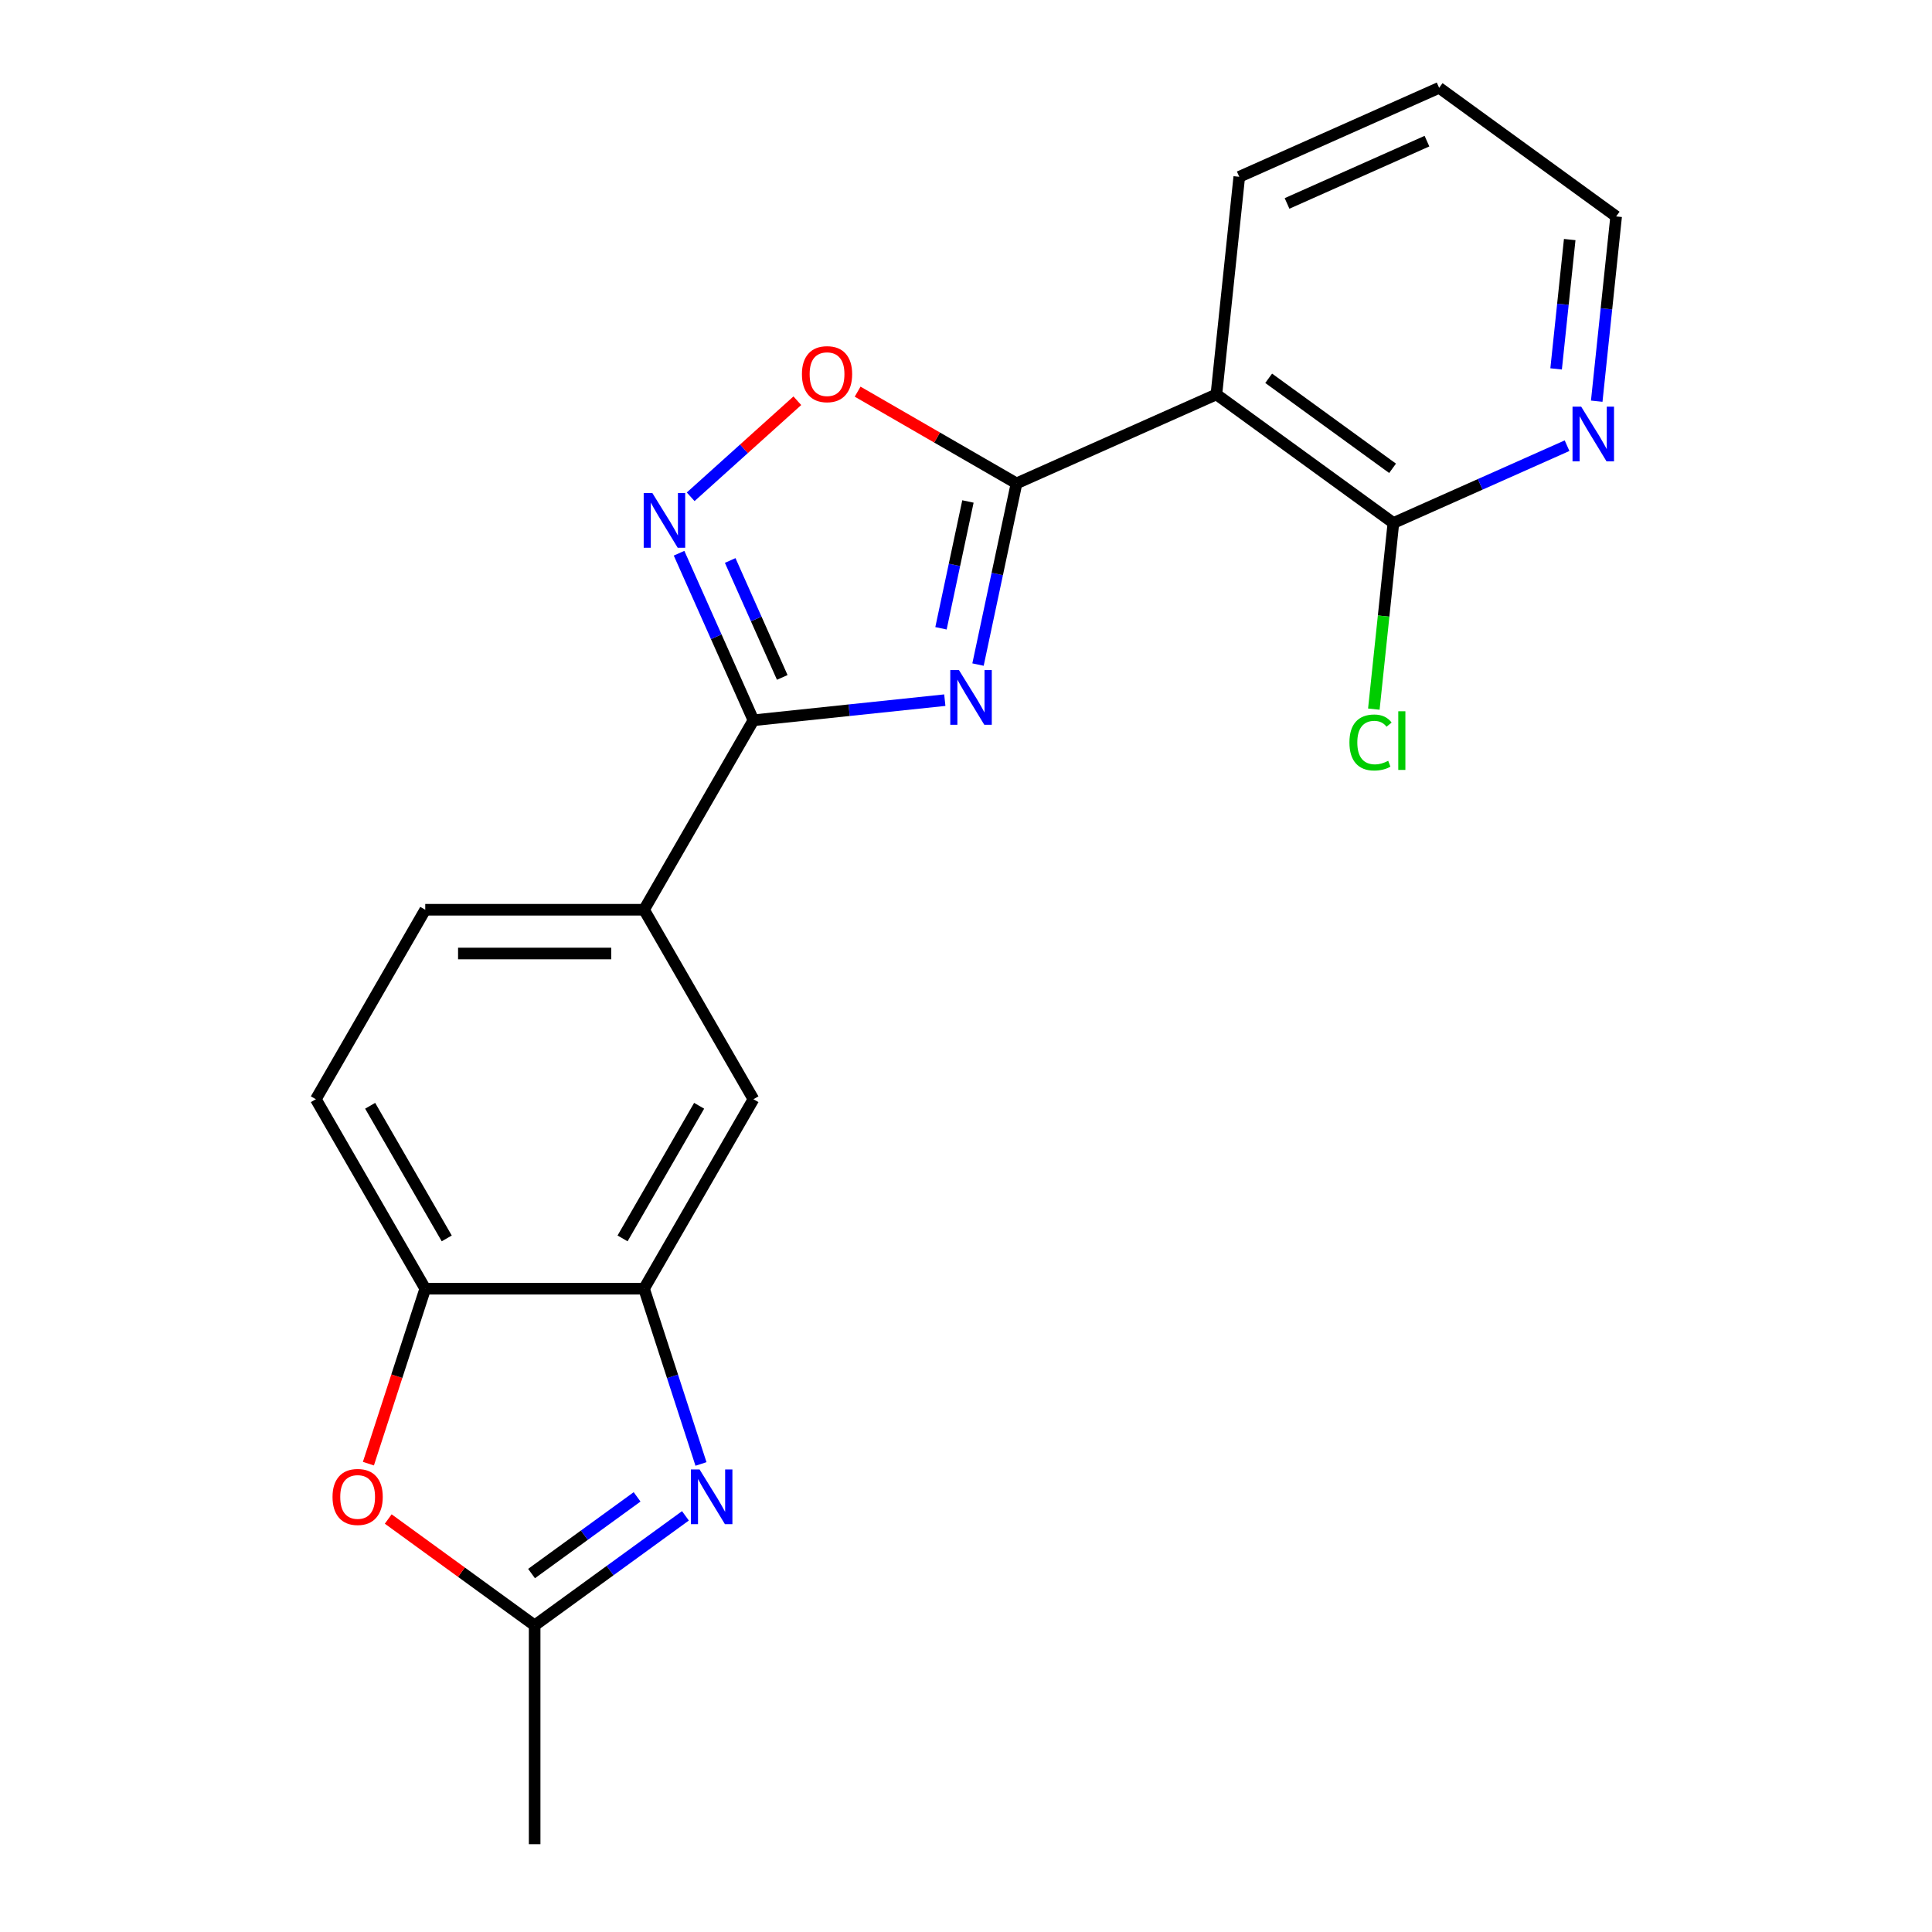 <?xml version='1.0' encoding='iso-8859-1'?>
<svg version='1.1' baseProfile='full'
              xmlns='http://www.w3.org/2000/svg'
                      xmlns:rdkit='http://www.rdkit.org/xml'
                      xmlns:xlink='http://www.w3.org/1999/xlink'
                  xml:space='preserve'
width='1000px' height='1000px' viewBox='0 0 1000 1000'>
<!-- END OF HEADER -->
<rect style='opacity:1.0;fill:#FFFFFF;stroke:none' width='1000' height='1000' x='0' y='0'> </rect>
<path class='bond-0' d='M 506.215,343.982 L 516.182,297.092' style='fill:none;fill-rule:evenodd;stroke:#0000FF;stroke-width:6px;stroke-linecap:butt;stroke-linejoin:miter;stroke-opacity:1' />
<path class='bond-0' d='M 516.182,297.092 L 526.148,250.202' style='fill:none;fill-rule:evenodd;stroke:#000000;stroke-width:6px;stroke-linecap:butt;stroke-linejoin:miter;stroke-opacity:1' />
<path class='bond-0' d='M 487.051,325.206 L 494.027,292.383' style='fill:none;fill-rule:evenodd;stroke:#0000FF;stroke-width:6px;stroke-linecap:butt;stroke-linejoin:miter;stroke-opacity:1' />
<path class='bond-0' d='M 494.027,292.383 L 501.004,259.56' style='fill:none;fill-rule:evenodd;stroke:#000000;stroke-width:6px;stroke-linecap:butt;stroke-linejoin:miter;stroke-opacity:1' />
<path class='bond-1' d='M 489.032,362.4 L 439.505,367.605' style='fill:none;fill-rule:evenodd;stroke:#0000FF;stroke-width:6px;stroke-linecap:butt;stroke-linejoin:miter;stroke-opacity:1' />
<path class='bond-1' d='M 439.505,367.605 L 389.978,372.811' style='fill:none;fill-rule:evenodd;stroke:#000000;stroke-width:6px;stroke-linecap:butt;stroke-linejoin:miter;stroke-opacity:1' />
<path class='bond-4' d='M 526.148,250.202 L 629.604,204.141' style='fill:none;fill-rule:evenodd;stroke:#000000;stroke-width:6px;stroke-linecap:butt;stroke-linejoin:miter;stroke-opacity:1' />
<path class='bond-5' d='M 526.148,250.202 L 485.027,226.461' style='fill:none;fill-rule:evenodd;stroke:#000000;stroke-width:6px;stroke-linecap:butt;stroke-linejoin:miter;stroke-opacity:1' />
<path class='bond-5' d='M 485.027,226.461 L 443.906,202.72' style='fill:none;fill-rule:evenodd;stroke:#FF0000;stroke-width:6px;stroke-linecap:butt;stroke-linejoin:miter;stroke-opacity:1' />
<path class='bond-2' d='M 389.978,372.811 L 370.73,329.579' style='fill:none;fill-rule:evenodd;stroke:#000000;stroke-width:6px;stroke-linecap:butt;stroke-linejoin:miter;stroke-opacity:1' />
<path class='bond-2' d='M 370.73,329.579 L 351.481,286.347' style='fill:none;fill-rule:evenodd;stroke:#0000FF;stroke-width:6px;stroke-linecap:butt;stroke-linejoin:miter;stroke-opacity:1' />
<path class='bond-2' d='M 404.894,350.629 L 391.421,320.367' style='fill:none;fill-rule:evenodd;stroke:#000000;stroke-width:6px;stroke-linecap:butt;stroke-linejoin:miter;stroke-opacity:1' />
<path class='bond-2' d='M 391.421,320.367 L 377.947,290.104' style='fill:none;fill-rule:evenodd;stroke:#0000FF;stroke-width:6px;stroke-linecap:butt;stroke-linejoin:miter;stroke-opacity:1' />
<path class='bond-11' d='M 389.978,372.811 L 333.355,470.885' style='fill:none;fill-rule:evenodd;stroke:#000000;stroke-width:6px;stroke-linecap:butt;stroke-linejoin:miter;stroke-opacity:1' />
<path class='bond-21' d='M 357.488,257.136 L 385.094,232.28' style='fill:none;fill-rule:evenodd;stroke:#0000FF;stroke-width:6px;stroke-linecap:butt;stroke-linejoin:miter;stroke-opacity:1' />
<path class='bond-21' d='M 385.094,232.28 L 412.7,207.423' style='fill:none;fill-rule:evenodd;stroke:#FF0000;stroke-width:6px;stroke-linecap:butt;stroke-linejoin:miter;stroke-opacity:1' />
<path class='bond-3' d='M 362.829,757.744 L 348.092,712.388' style='fill:none;fill-rule:evenodd;stroke:#0000FF;stroke-width:6px;stroke-linecap:butt;stroke-linejoin:miter;stroke-opacity:1' />
<path class='bond-3' d='M 348.092,712.388 L 333.355,667.032' style='fill:none;fill-rule:evenodd;stroke:#000000;stroke-width:6px;stroke-linecap:butt;stroke-linejoin:miter;stroke-opacity:1' />
<path class='bond-7' d='M 354.779,784.595 L 315.755,812.948' style='fill:none;fill-rule:evenodd;stroke:#0000FF;stroke-width:6px;stroke-linecap:butt;stroke-linejoin:miter;stroke-opacity:1' />
<path class='bond-7' d='M 315.755,812.948 L 276.732,841.3' style='fill:none;fill-rule:evenodd;stroke:#000000;stroke-width:6px;stroke-linecap:butt;stroke-linejoin:miter;stroke-opacity:1' />
<path class='bond-7' d='M 329.759,774.778 L 302.442,794.624' style='fill:none;fill-rule:evenodd;stroke:#0000FF;stroke-width:6px;stroke-linecap:butt;stroke-linejoin:miter;stroke-opacity:1' />
<path class='bond-7' d='M 302.442,794.624 L 275.126,814.47' style='fill:none;fill-rule:evenodd;stroke:#000000;stroke-width:6px;stroke-linecap:butt;stroke-linejoin:miter;stroke-opacity:1' />
<path class='bond-9' d='M 629.604,204.141 L 721.221,270.705' style='fill:none;fill-rule:evenodd;stroke:#000000;stroke-width:6px;stroke-linecap:butt;stroke-linejoin:miter;stroke-opacity:1' />
<path class='bond-9' d='M 656.659,195.802 L 720.791,242.397' style='fill:none;fill-rule:evenodd;stroke:#000000;stroke-width:6px;stroke-linecap:butt;stroke-linejoin:miter;stroke-opacity:1' />
<path class='bond-17' d='M 629.604,204.141 L 641.441,91.516' style='fill:none;fill-rule:evenodd;stroke:#000000;stroke-width:6px;stroke-linecap:butt;stroke-linejoin:miter;stroke-opacity:1' />
<path class='bond-6' d='M 333.355,667.032 L 389.978,568.958' style='fill:none;fill-rule:evenodd;stroke:#000000;stroke-width:6px;stroke-linecap:butt;stroke-linejoin:miter;stroke-opacity:1' />
<path class='bond-6' d='M 322.234,640.997 L 361.87,572.345' style='fill:none;fill-rule:evenodd;stroke:#000000;stroke-width:6px;stroke-linecap:butt;stroke-linejoin:miter;stroke-opacity:1' />
<path class='bond-22' d='M 333.355,667.032 L 220.109,667.032' style='fill:none;fill-rule:evenodd;stroke:#000000;stroke-width:6px;stroke-linecap:butt;stroke-linejoin:miter;stroke-opacity:1' />
<path class='bond-18' d='M 276.732,841.3 L 276.732,954.545' style='fill:none;fill-rule:evenodd;stroke:#000000;stroke-width:6px;stroke-linecap:butt;stroke-linejoin:miter;stroke-opacity:1' />
<path class='bond-24' d='M 276.732,841.3 L 238.839,813.769' style='fill:none;fill-rule:evenodd;stroke:#000000;stroke-width:6px;stroke-linecap:butt;stroke-linejoin:miter;stroke-opacity:1' />
<path class='bond-24' d='M 238.839,813.769 L 200.945,786.237' style='fill:none;fill-rule:evenodd;stroke:#FF0000;stroke-width:6px;stroke-linecap:butt;stroke-linejoin:miter;stroke-opacity:1' />
<path class='bond-8' d='M 190.687,757.584 L 205.398,712.308' style='fill:none;fill-rule:evenodd;stroke:#FF0000;stroke-width:6px;stroke-linecap:butt;stroke-linejoin:miter;stroke-opacity:1' />
<path class='bond-8' d='M 205.398,712.308 L 220.109,667.032' style='fill:none;fill-rule:evenodd;stroke:#000000;stroke-width:6px;stroke-linecap:butt;stroke-linejoin:miter;stroke-opacity:1' />
<path class='bond-13' d='M 721.221,270.705 L 766.163,250.696' style='fill:none;fill-rule:evenodd;stroke:#000000;stroke-width:6px;stroke-linecap:butt;stroke-linejoin:miter;stroke-opacity:1' />
<path class='bond-13' d='M 766.163,250.696 L 811.105,230.686' style='fill:none;fill-rule:evenodd;stroke:#0000FF;stroke-width:6px;stroke-linecap:butt;stroke-linejoin:miter;stroke-opacity:1' />
<path class='bond-16' d='M 721.221,270.705 L 716.159,318.873' style='fill:none;fill-rule:evenodd;stroke:#000000;stroke-width:6px;stroke-linecap:butt;stroke-linejoin:miter;stroke-opacity:1' />
<path class='bond-16' d='M 716.159,318.873 L 711.096,367.04' style='fill:none;fill-rule:evenodd;stroke:#00CC00;stroke-width:6px;stroke-linecap:butt;stroke-linejoin:miter;stroke-opacity:1' />
<path class='bond-10' d='M 220.109,667.032 L 163.486,568.958' style='fill:none;fill-rule:evenodd;stroke:#000000;stroke-width:6px;stroke-linecap:butt;stroke-linejoin:miter;stroke-opacity:1' />
<path class='bond-10' d='M 231.23,640.997 L 191.594,572.345' style='fill:none;fill-rule:evenodd;stroke:#000000;stroke-width:6px;stroke-linecap:butt;stroke-linejoin:miter;stroke-opacity:1' />
<path class='bond-12' d='M 333.355,470.885 L 389.978,568.958' style='fill:none;fill-rule:evenodd;stroke:#000000;stroke-width:6px;stroke-linecap:butt;stroke-linejoin:miter;stroke-opacity:1' />
<path class='bond-15' d='M 333.355,470.885 L 220.109,470.885' style='fill:none;fill-rule:evenodd;stroke:#000000;stroke-width:6px;stroke-linecap:butt;stroke-linejoin:miter;stroke-opacity:1' />
<path class='bond-15' d='M 316.368,493.534 L 237.096,493.534' style='fill:none;fill-rule:evenodd;stroke:#000000;stroke-width:6px;stroke-linecap:butt;stroke-linejoin:miter;stroke-opacity:1' />
<path class='bond-23' d='M 826.462,207.653 L 831.488,159.836' style='fill:none;fill-rule:evenodd;stroke:#0000FF;stroke-width:6px;stroke-linecap:butt;stroke-linejoin:miter;stroke-opacity:1' />
<path class='bond-23' d='M 831.488,159.836 L 836.514,112.019' style='fill:none;fill-rule:evenodd;stroke:#000000;stroke-width:6px;stroke-linecap:butt;stroke-linejoin:miter;stroke-opacity:1' />
<path class='bond-23' d='M 805.445,190.94 L 808.963,157.468' style='fill:none;fill-rule:evenodd;stroke:#0000FF;stroke-width:6px;stroke-linecap:butt;stroke-linejoin:miter;stroke-opacity:1' />
<path class='bond-23' d='M 808.963,157.468 L 812.481,123.996' style='fill:none;fill-rule:evenodd;stroke:#000000;stroke-width:6px;stroke-linecap:butt;stroke-linejoin:miter;stroke-opacity:1' />
<path class='bond-14' d='M 163.486,568.958 L 220.109,470.885' style='fill:none;fill-rule:evenodd;stroke:#000000;stroke-width:6px;stroke-linecap:butt;stroke-linejoin:miter;stroke-opacity:1' />
<path class='bond-20' d='M 641.441,91.516 L 744.896,45.455' style='fill:none;fill-rule:evenodd;stroke:#000000;stroke-width:6px;stroke-linecap:butt;stroke-linejoin:miter;stroke-opacity:1' />
<path class='bond-20' d='M 666.171,105.298 L 738.59,73.055' style='fill:none;fill-rule:evenodd;stroke:#000000;stroke-width:6px;stroke-linecap:butt;stroke-linejoin:miter;stroke-opacity:1' />
<path class='bond-19' d='M 836.514,112.019 L 744.896,45.455' style='fill:none;fill-rule:evenodd;stroke:#000000;stroke-width:6px;stroke-linecap:butt;stroke-linejoin:miter;stroke-opacity:1' />
<path  class='atom-0' d='M 496.343 346.814
L 505.623 361.814
Q 506.543 363.294, 508.023 365.974
Q 509.503 368.654, 509.583 368.814
L 509.583 346.814
L 513.343 346.814
L 513.343 375.134
L 509.463 375.134
L 499.503 358.734
Q 498.343 356.814, 497.103 354.614
Q 495.903 352.414, 495.543 351.734
L 495.543 375.134
L 491.863 375.134
L 491.863 346.814
L 496.343 346.814
' fill='#0000FF'/>
<path  class='atom-3' d='M 337.657 255.196
L 346.937 270.196
Q 347.857 271.676, 349.337 274.356
Q 350.817 277.036, 350.897 277.196
L 350.897 255.196
L 354.657 255.196
L 354.657 283.516
L 350.777 283.516
L 340.817 267.116
Q 339.657 265.196, 338.417 262.996
Q 337.217 260.796, 336.857 260.116
L 336.857 283.516
L 333.177 283.516
L 333.177 255.196
L 337.657 255.196
' fill='#0000FF'/>
<path  class='atom-4' d='M 362.09 760.575
L 371.37 775.575
Q 372.29 777.055, 373.77 779.735
Q 375.25 782.415, 375.33 782.575
L 375.33 760.575
L 379.09 760.575
L 379.09 788.895
L 375.21 788.895
L 365.25 772.495
Q 364.09 770.575, 362.85 768.375
Q 361.65 766.175, 361.29 765.495
L 361.29 788.895
L 357.61 788.895
L 357.61 760.575
L 362.09 760.575
' fill='#0000FF'/>
<path  class='atom-6' d='M 415.075 193.66
Q 415.075 186.86, 418.435 183.06
Q 421.795 179.26, 428.075 179.26
Q 434.355 179.26, 437.715 183.06
Q 441.075 186.86, 441.075 193.66
Q 441.075 200.54, 437.675 204.46
Q 434.275 208.34, 428.075 208.34
Q 421.835 208.34, 418.435 204.46
Q 415.075 200.58, 415.075 193.66
M 428.075 205.14
Q 432.395 205.14, 434.715 202.26
Q 437.075 199.34, 437.075 193.66
Q 437.075 188.1, 434.715 185.3
Q 432.395 182.46, 428.075 182.46
Q 423.755 182.46, 421.395 185.26
Q 419.075 188.06, 419.075 193.66
Q 419.075 199.38, 421.395 202.26
Q 423.755 205.14, 428.075 205.14
' fill='#FF0000'/>
<path  class='atom-9' d='M 172.114 774.815
Q 172.114 768.015, 175.474 764.215
Q 178.834 760.415, 185.114 760.415
Q 191.394 760.415, 194.754 764.215
Q 198.114 768.015, 198.114 774.815
Q 198.114 781.695, 194.714 785.615
Q 191.314 789.495, 185.114 789.495
Q 178.874 789.495, 175.474 785.615
Q 172.114 781.735, 172.114 774.815
M 185.114 786.295
Q 189.434 786.295, 191.754 783.415
Q 194.114 780.495, 194.114 774.815
Q 194.114 769.255, 191.754 766.455
Q 189.434 763.615, 185.114 763.615
Q 180.794 763.615, 178.434 766.415
Q 176.114 769.215, 176.114 774.815
Q 176.114 780.535, 178.434 783.415
Q 180.794 786.295, 185.114 786.295
' fill='#FF0000'/>
<path  class='atom-14' d='M 818.416 210.484
L 827.696 225.484
Q 828.616 226.964, 830.096 229.644
Q 831.576 232.324, 831.656 232.484
L 831.656 210.484
L 835.416 210.484
L 835.416 238.804
L 831.536 238.804
L 821.576 222.404
Q 820.416 220.484, 819.176 218.284
Q 817.976 216.084, 817.616 215.404
L 817.616 238.804
L 813.936 238.804
L 813.936 210.484
L 818.416 210.484
' fill='#0000FF'/>
<path  class='atom-17' d='M 698.464 384.311
Q 698.464 377.271, 701.744 373.591
Q 705.064 369.871, 711.344 369.871
Q 717.184 369.871, 720.304 373.991
L 717.664 376.151
Q 715.384 373.151, 711.344 373.151
Q 707.064 373.151, 704.784 376.031
Q 702.544 378.871, 702.544 384.311
Q 702.544 389.911, 704.864 392.791
Q 707.224 395.671, 711.784 395.671
Q 714.904 395.671, 718.544 393.791
L 719.664 396.791
Q 718.184 397.751, 715.944 398.311
Q 713.704 398.871, 711.224 398.871
Q 705.064 398.871, 701.744 395.111
Q 698.464 391.351, 698.464 384.311
' fill='#00CC00'/>
<path  class='atom-17' d='M 723.744 368.151
L 727.424 368.151
L 727.424 398.511
L 723.744 398.511
L 723.744 368.151
' fill='#00CC00'/>
</svg>
